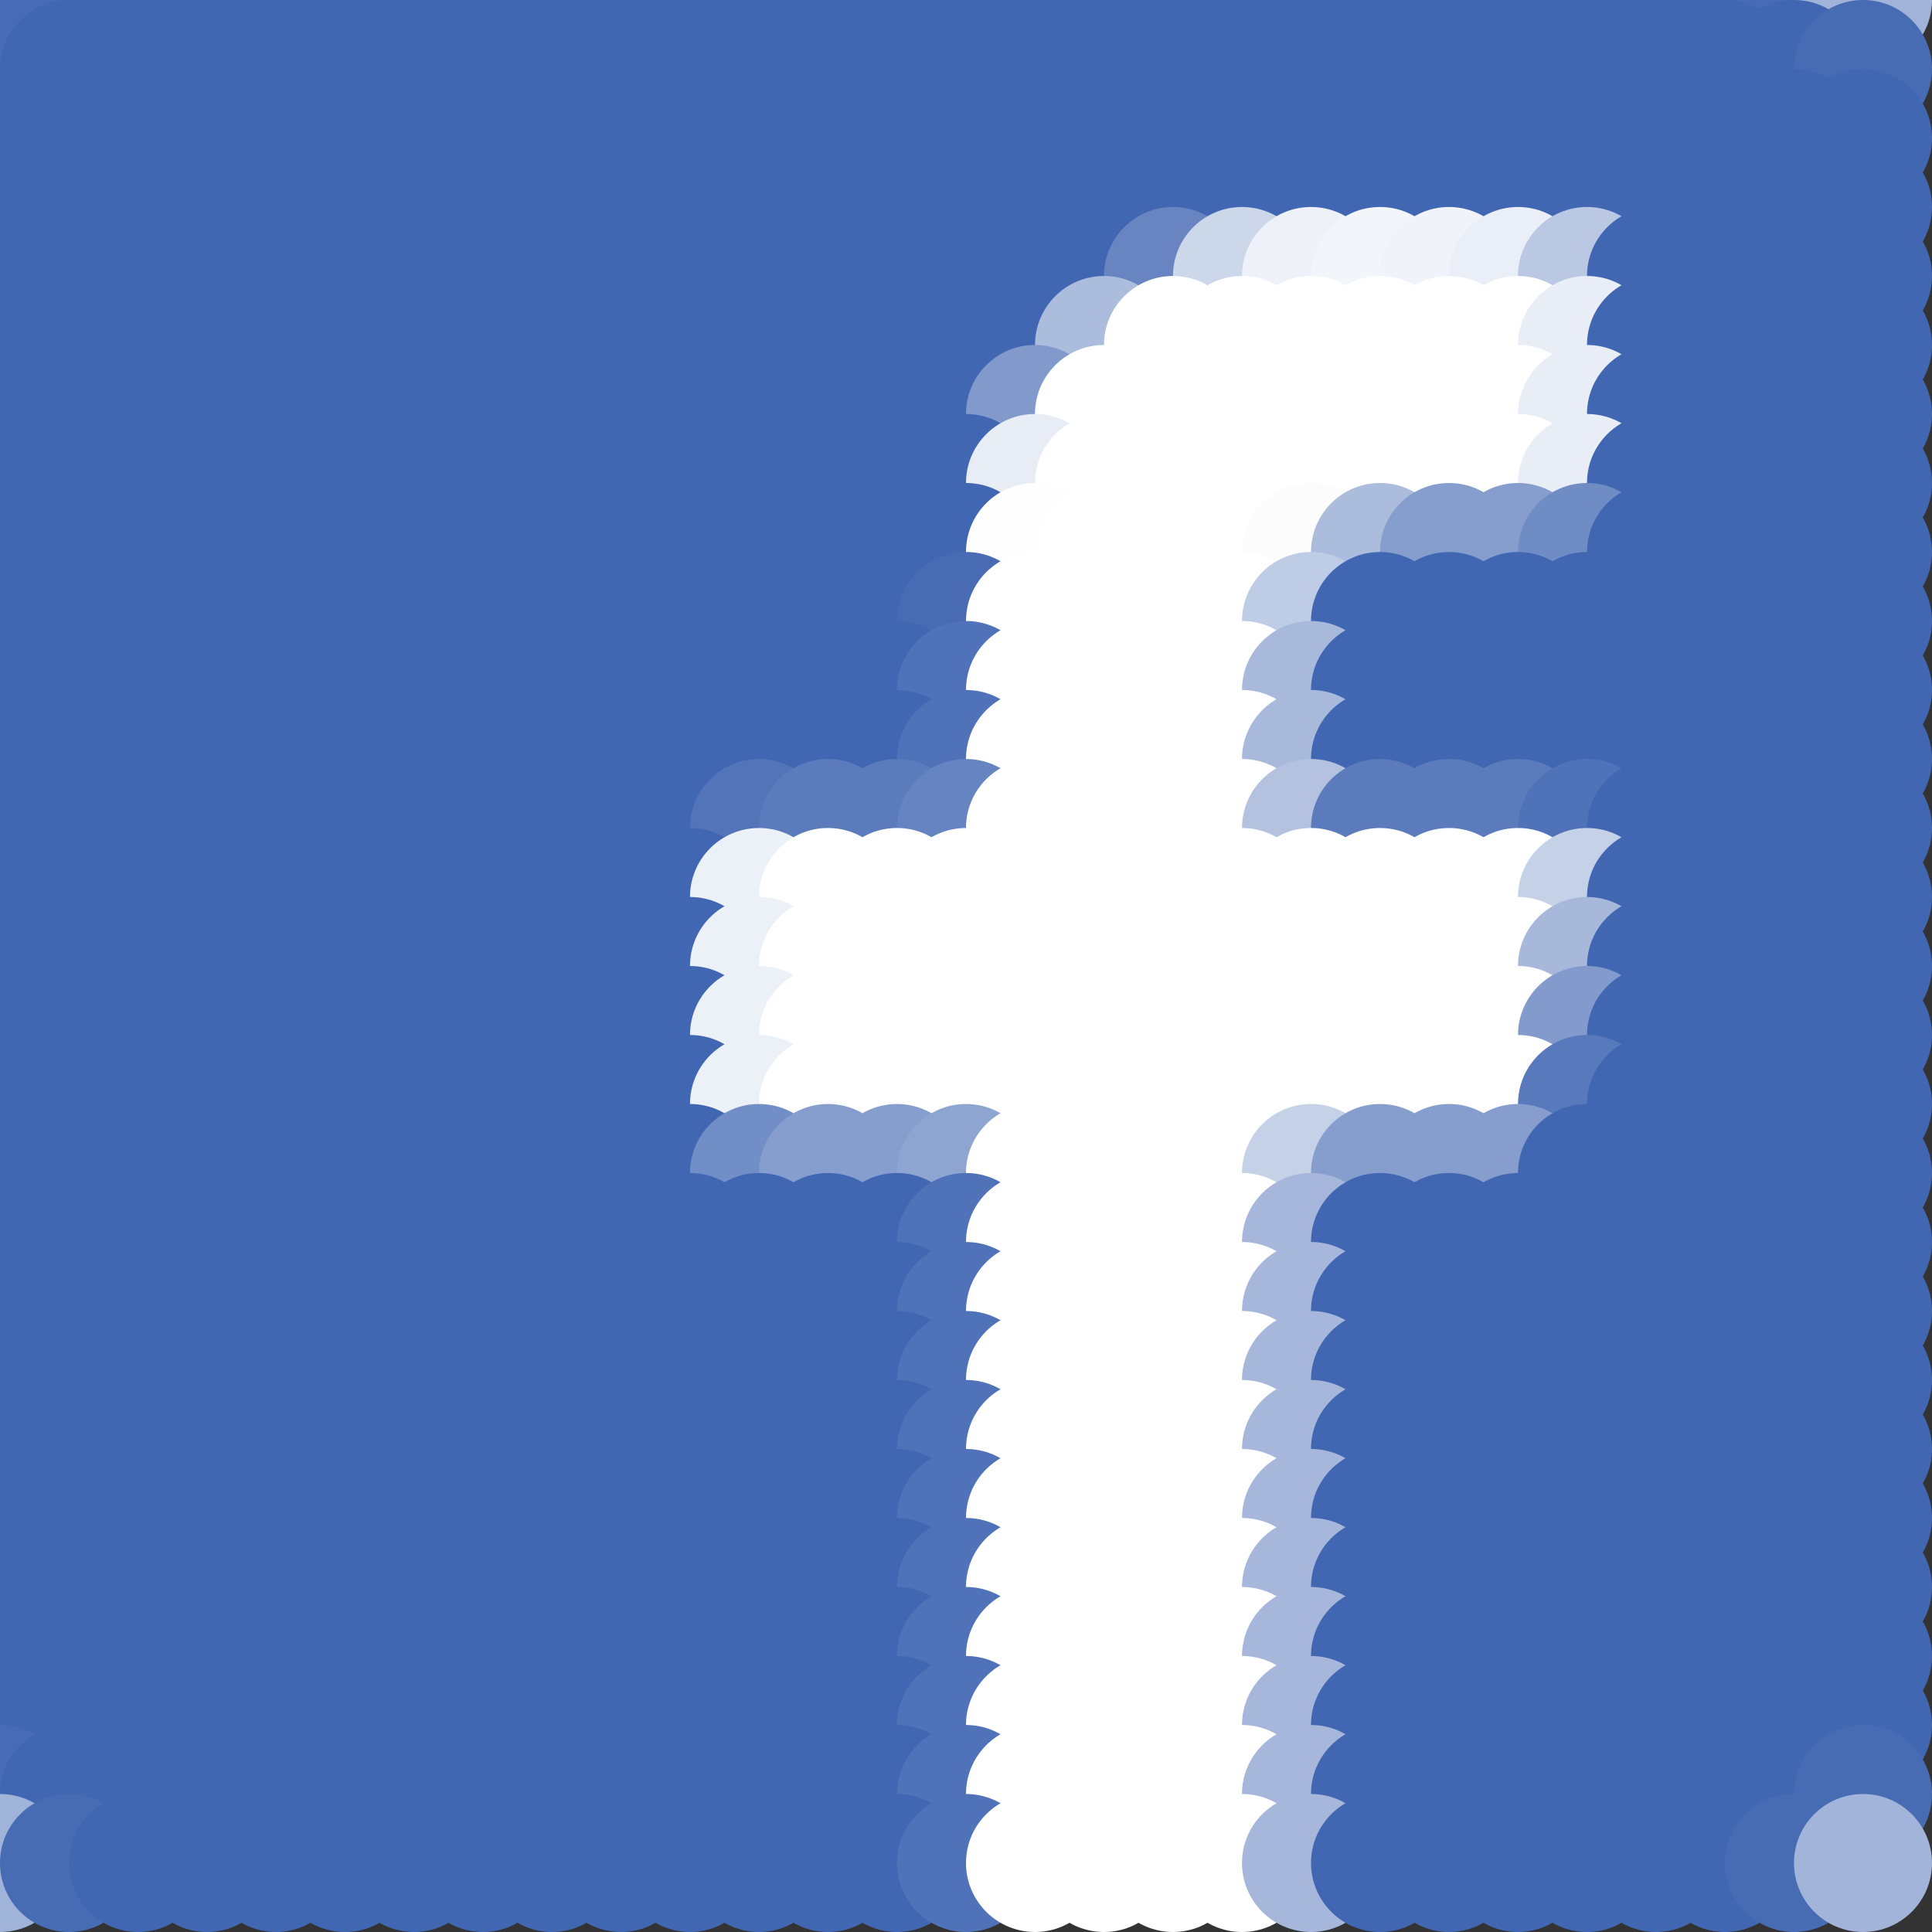 <?xml version="1.0" standalone="no"?>
<!DOCTYPE svg PUBLIC "-//W3C//DTD SVG 20010904//EN"
  "http://www.w3.org/TR/2001/REC-SVG-20010904/DTD/svg10.dtd">
<svg width="28" height="28">
  <rect width="100%" height="100%" fill="#333333" stroke="none"/>
  <circle cx="0" cy="0" r="1" fill="srgba(159,178,216,1)"/>
  <circle cx="1" cy="0" r="1" fill="srgba(27.843%,41.961%,70.587%,1)"/>
  <circle cx="2" cy="0" r="1" fill="srgba(66,103,178,1)"/>
  <circle cx="3" cy="0" r="1" fill="srgba(66,103,178,1)"/>
  <circle cx="4" cy="0" r="1" fill="srgba(66,103,178,1)"/>
  <circle cx="5" cy="0" r="1" fill="srgba(66,103,178,1)"/>
  <circle cx="6" cy="0" r="1" fill="srgba(66,103,178,1)"/>
  <circle cx="7" cy="0" r="1" fill="srgba(66,103,178,1)"/>
  <circle cx="8" cy="0" r="1" fill="srgba(66,103,178,1)"/>
  <circle cx="9" cy="0" r="1" fill="srgba(66,103,178,1)"/>
  <circle cx="10" cy="0" r="1" fill="srgba(66,103,178,1)"/>
  <circle cx="11" cy="0" r="1" fill="srgba(66,103,178,1)"/>
  <circle cx="12" cy="0" r="1" fill="srgba(66,103,178,1)"/>
  <circle cx="13" cy="0" r="1" fill="srgba(66,103,178,1)"/>
  <circle cx="14" cy="0" r="1" fill="srgba(66,103,178,1)"/>
  <circle cx="15" cy="0" r="1" fill="srgba(66,103,178,1)"/>
  <circle cx="16" cy="0" r="1" fill="srgba(66,103,178,1)"/>
  <circle cx="17" cy="0" r="1" fill="srgba(66,103,178,1)"/>
  <circle cx="18" cy="0" r="1" fill="srgba(66,103,178,1)"/>
  <circle cx="19" cy="0" r="1" fill="srgba(66,103,178,1)"/>
  <circle cx="20" cy="0" r="1" fill="srgba(66,103,178,1)"/>
  <circle cx="21" cy="0" r="1" fill="srgba(66,103,178,1)"/>
  <circle cx="22" cy="0" r="1" fill="srgba(66,103,178,1)"/>
  <circle cx="23" cy="0" r="1" fill="srgba(66,103,178,1)"/>
  <circle cx="24" cy="0" r="1" fill="srgba(66,103,178,1)"/>
  <circle cx="25" cy="0" r="1" fill="srgba(66,103,178,1)"/>
  <circle cx="26" cy="0" r="1" fill="srgba(27.843%,41.961%,70.587%,1)"/>
  <circle cx="27" cy="0" r="1" fill="srgba(161,179,217,1)"/>
  <circle cx="0" cy="1" r="1" fill="srgba(27.843%,41.961%,70.587%,1)"/>
  <circle cx="1" cy="1" r="1" fill="srgba(66,103,178,1)"/>
  <circle cx="2" cy="1" r="1" fill="srgba(66,103,178,1)"/>
  <circle cx="3" cy="1" r="1" fill="srgba(66,103,178,1)"/>
  <circle cx="4" cy="1" r="1" fill="srgba(66,103,178,1)"/>
  <circle cx="5" cy="1" r="1" fill="srgba(66,103,178,1)"/>
  <circle cx="6" cy="1" r="1" fill="srgba(66,103,178,1)"/>
  <circle cx="7" cy="1" r="1" fill="srgba(66,103,178,1)"/>
  <circle cx="8" cy="1" r="1" fill="srgba(66,103,178,1)"/>
  <circle cx="9" cy="1" r="1" fill="srgba(66,103,178,1)"/>
  <circle cx="10" cy="1" r="1" fill="srgba(66,103,178,1)"/>
  <circle cx="11" cy="1" r="1" fill="srgba(66,103,178,1)"/>
  <circle cx="12" cy="1" r="1" fill="srgba(66,103,178,1)"/>
  <circle cx="13" cy="1" r="1" fill="srgba(66,103,178,1)"/>
  <circle cx="14" cy="1" r="1" fill="srgba(66,103,178,1)"/>
  <circle cx="15" cy="1" r="1" fill="srgba(66,103,178,1)"/>
  <circle cx="16" cy="1" r="1" fill="srgba(66,103,178,1)"/>
  <circle cx="17" cy="1" r="1" fill="srgba(66,103,178,1)"/>
  <circle cx="18" cy="1" r="1" fill="srgba(66,103,178,1)"/>
  <circle cx="19" cy="1" r="1" fill="srgba(66,103,178,1)"/>
  <circle cx="20" cy="1" r="1" fill="srgba(66,103,178,1)"/>
  <circle cx="21" cy="1" r="1" fill="srgba(66,103,178,1)"/>
  <circle cx="22" cy="1" r="1" fill="srgba(66,103,178,1)"/>
  <circle cx="23" cy="1" r="1" fill="srgba(66,103,178,1)"/>
  <circle cx="24" cy="1" r="1" fill="srgba(66,103,178,1)"/>
  <circle cx="25" cy="1" r="1" fill="srgba(66,103,178,1)"/>
  <circle cx="26" cy="1" r="1" fill="srgba(66,103,178,1)"/>
  <circle cx="27" cy="1" r="1" fill="srgba(28.234%,42.353%,70.587%,1)"/>
  <circle cx="0" cy="2" r="1" fill="srgba(66,103,178,1)"/>
  <circle cx="1" cy="2" r="1" fill="srgba(66,103,178,1)"/>
  <circle cx="2" cy="2" r="1" fill="srgba(66,103,178,1)"/>
  <circle cx="3" cy="2" r="1" fill="srgba(66,103,178,1)"/>
  <circle cx="4" cy="2" r="1" fill="srgba(66,103,178,1)"/>
  <circle cx="5" cy="2" r="1" fill="srgba(66,103,178,1)"/>
  <circle cx="6" cy="2" r="1" fill="srgba(66,103,178,1)"/>
  <circle cx="7" cy="2" r="1" fill="srgba(66,103,178,1)"/>
  <circle cx="8" cy="2" r="1" fill="srgba(66,103,178,1)"/>
  <circle cx="9" cy="2" r="1" fill="srgba(66,103,178,1)"/>
  <circle cx="10" cy="2" r="1" fill="srgba(66,103,178,1)"/>
  <circle cx="11" cy="2" r="1" fill="srgba(66,103,178,1)"/>
  <circle cx="12" cy="2" r="1" fill="srgba(66,103,178,1)"/>
  <circle cx="13" cy="2" r="1" fill="srgba(66,103,178,1)"/>
  <circle cx="14" cy="2" r="1" fill="srgba(66,103,178,1)"/>
  <circle cx="15" cy="2" r="1" fill="srgba(66,103,178,1)"/>
  <circle cx="16" cy="2" r="1" fill="srgba(66,103,178,1)"/>
  <circle cx="17" cy="2" r="1" fill="srgba(66,103,178,1)"/>
  <circle cx="18" cy="2" r="1" fill="srgba(66,103,178,1)"/>
  <circle cx="19" cy="2" r="1" fill="srgba(66,103,178,1)"/>
  <circle cx="20" cy="2" r="1" fill="srgba(66,103,178,1)"/>
  <circle cx="21" cy="2" r="1" fill="srgba(66,103,178,1)"/>
  <circle cx="22" cy="2" r="1" fill="srgba(66,103,178,1)"/>
  <circle cx="23" cy="2" r="1" fill="srgba(66,103,178,1)"/>
  <circle cx="24" cy="2" r="1" fill="srgba(66,103,178,1)"/>
  <circle cx="25" cy="2" r="1" fill="srgba(66,103,178,1)"/>
  <circle cx="26" cy="2" r="1" fill="srgba(66,103,178,1)"/>
  <circle cx="27" cy="2" r="1" fill="srgba(66,103,178,1)"/>
  <circle cx="0" cy="3" r="1" fill="srgba(66,103,178,1)"/>
  <circle cx="1" cy="3" r="1" fill="srgba(66,103,178,1)"/>
  <circle cx="2" cy="3" r="1" fill="srgba(66,103,178,1)"/>
  <circle cx="3" cy="3" r="1" fill="srgba(66,103,178,1)"/>
  <circle cx="4" cy="3" r="1" fill="srgba(66,103,178,1)"/>
  <circle cx="5" cy="3" r="1" fill="srgba(66,103,178,1)"/>
  <circle cx="6" cy="3" r="1" fill="srgba(66,103,178,1)"/>
  <circle cx="7" cy="3" r="1" fill="srgba(66,103,178,1)"/>
  <circle cx="8" cy="3" r="1" fill="srgba(66,103,178,1)"/>
  <circle cx="9" cy="3" r="1" fill="srgba(66,103,178,1)"/>
  <circle cx="10" cy="3" r="1" fill="srgba(66,103,178,1)"/>
  <circle cx="11" cy="3" r="1" fill="srgba(66,103,178,1)"/>
  <circle cx="12" cy="3" r="1" fill="srgba(66,103,178,1)"/>
  <circle cx="13" cy="3" r="1" fill="srgba(66,103,178,1)"/>
  <circle cx="14" cy="3" r="1" fill="srgba(66,103,178,1)"/>
  <circle cx="15" cy="3" r="1" fill="srgba(66,103,178,1)"/>
  <circle cx="16" cy="3" r="1" fill="srgba(66,103,178,1)"/>
  <circle cx="17" cy="3" r="1" fill="srgba(66,103,178,1)"/>
  <circle cx="18" cy="3" r="1" fill="srgba(66,103,178,1)"/>
  <circle cx="19" cy="3" r="1" fill="srgba(66,103,178,1)"/>
  <circle cx="20" cy="3" r="1" fill="srgba(66,103,178,1)"/>
  <circle cx="21" cy="3" r="1" fill="srgba(66,103,178,1)"/>
  <circle cx="22" cy="3" r="1" fill="srgba(66,103,178,1)"/>
  <circle cx="23" cy="3" r="1" fill="srgba(66,103,178,1)"/>
  <circle cx="24" cy="3" r="1" fill="srgba(66,103,178,1)"/>
  <circle cx="25" cy="3" r="1" fill="srgba(66,103,178,1)"/>
  <circle cx="26" cy="3" r="1" fill="srgba(66,103,178,1)"/>
  <circle cx="27" cy="3" r="1" fill="srgba(66,103,178,1)"/>
  <circle cx="0" cy="4" r="1" fill="srgba(66,103,178,1)"/>
  <circle cx="1" cy="4" r="1" fill="srgba(66,103,178,1)"/>
  <circle cx="2" cy="4" r="1" fill="srgba(66,103,178,1)"/>
  <circle cx="3" cy="4" r="1" fill="srgba(66,103,178,1)"/>
  <circle cx="4" cy="4" r="1" fill="srgba(66,103,178,1)"/>
  <circle cx="5" cy="4" r="1" fill="srgba(66,103,178,1)"/>
  <circle cx="6" cy="4" r="1" fill="srgba(66,103,178,1)"/>
  <circle cx="7" cy="4" r="1" fill="srgba(66,103,178,1)"/>
  <circle cx="8" cy="4" r="1" fill="srgba(66,103,178,1)"/>
  <circle cx="9" cy="4" r="1" fill="srgba(66,103,178,1)"/>
  <circle cx="10" cy="4" r="1" fill="srgba(66,103,178,1)"/>
  <circle cx="11" cy="4" r="1" fill="srgba(66,103,178,1)"/>
  <circle cx="12" cy="4" r="1" fill="srgba(66,103,178,1)"/>
  <circle cx="13" cy="4" r="1" fill="srgba(66,103,178,1)"/>
  <circle cx="14" cy="4" r="1" fill="srgba(66,103,178,1)"/>
  <circle cx="15" cy="4" r="1" fill="srgba(66,103,178,1)"/>
  <circle cx="16" cy="4" r="1" fill="srgba(66,103,178,1)"/>
  <circle cx="17" cy="4" r="1" fill="srgba(104,133,193,1)"/>
  <circle cx="18" cy="4" r="1" fill="srgba(80.392%,84.312%,91.765%,1)"/>
  <circle cx="19" cy="4" r="1" fill="srgba(93.332%,94.508%,97.253%,1)"/>
  <circle cx="20" cy="4" r="1" fill="srgba(94.902%,96.077%,98.039%,1)"/>
  <circle cx="21" cy="4" r="1" fill="srgba(240,243,249,1)"/>
  <circle cx="22" cy="4" r="1" fill="srgba(234,238,247,1)"/>
  <circle cx="23" cy="4" r="1" fill="srgba(73.332%,78.431%,89.02%,1)"/>
  <circle cx="24" cy="4" r="1" fill="srgba(66,103,178,1)"/>
  <circle cx="25" cy="4" r="1" fill="srgba(66,103,178,1)"/>
  <circle cx="26" cy="4" r="1" fill="srgba(66,103,178,1)"/>
  <circle cx="27" cy="4" r="1" fill="srgba(66,103,178,1)"/>
  <circle cx="0" cy="5" r="1" fill="srgba(66,103,178,1)"/>
  <circle cx="1" cy="5" r="1" fill="srgba(66,103,178,1)"/>
  <circle cx="2" cy="5" r="1" fill="srgba(66,103,178,1)"/>
  <circle cx="3" cy="5" r="1" fill="srgba(66,103,178,1)"/>
  <circle cx="4" cy="5" r="1" fill="srgba(66,103,178,1)"/>
  <circle cx="5" cy="5" r="1" fill="srgba(66,103,178,1)"/>
  <circle cx="6" cy="5" r="1" fill="srgba(66,103,178,1)"/>
  <circle cx="7" cy="5" r="1" fill="srgba(66,103,178,1)"/>
  <circle cx="8" cy="5" r="1" fill="srgba(66,103,178,1)"/>
  <circle cx="9" cy="5" r="1" fill="srgba(66,103,178,1)"/>
  <circle cx="10" cy="5" r="1" fill="srgba(66,103,178,1)"/>
  <circle cx="11" cy="5" r="1" fill="srgba(66,103,178,1)"/>
  <circle cx="12" cy="5" r="1" fill="srgba(66,103,178,1)"/>
  <circle cx="13" cy="5" r="1" fill="srgba(66,103,178,1)"/>
  <circle cx="14" cy="5" r="1" fill="srgba(66,103,178,1)"/>
  <circle cx="15" cy="5" r="1" fill="srgba(66,103,178,1)"/>
  <circle cx="16" cy="5" r="1" fill="srgba(67.057%,73.725%,86.667%,1)"/>
  <circle cx="17" cy="5" r="1" fill="white"/>
  <circle cx="18" cy="5" r="1" fill="white"/>
  <circle cx="19" cy="5" r="1" fill="white"/>
  <circle cx="20" cy="5" r="1" fill="white"/>
  <circle cx="21" cy="5" r="1" fill="white"/>
  <circle cx="22" cy="5" r="1" fill="white"/>
  <circle cx="23" cy="5" r="1" fill="srgba(233,237,246,1)"/>
  <circle cx="24" cy="5" r="1" fill="srgba(66,103,178,1)"/>
  <circle cx="25" cy="5" r="1" fill="srgba(66,103,178,1)"/>
  <circle cx="26" cy="5" r="1" fill="srgba(66,103,178,1)"/>
  <circle cx="27" cy="5" r="1" fill="srgba(66,103,178,1)"/>
  <circle cx="0" cy="6" r="1" fill="srgba(66,103,178,1)"/>
  <circle cx="1" cy="6" r="1" fill="srgba(66,103,178,1)"/>
  <circle cx="2" cy="6" r="1" fill="srgba(66,103,178,1)"/>
  <circle cx="3" cy="6" r="1" fill="srgba(66,103,178,1)"/>
  <circle cx="4" cy="6" r="1" fill="srgba(66,103,178,1)"/>
  <circle cx="5" cy="6" r="1" fill="srgba(66,103,178,1)"/>
  <circle cx="6" cy="6" r="1" fill="srgba(66,103,178,1)"/>
  <circle cx="7" cy="6" r="1" fill="srgba(66,103,178,1)"/>
  <circle cx="8" cy="6" r="1" fill="srgba(66,103,178,1)"/>
  <circle cx="9" cy="6" r="1" fill="srgba(66,103,178,1)"/>
  <circle cx="10" cy="6" r="1" fill="srgba(66,103,178,1)"/>
  <circle cx="11" cy="6" r="1" fill="srgba(66,103,178,1)"/>
  <circle cx="12" cy="6" r="1" fill="srgba(66,103,178,1)"/>
  <circle cx="13" cy="6" r="1" fill="srgba(66,103,178,1)"/>
  <circle cx="14" cy="6" r="1" fill="srgba(66,103,178,1)"/>
  <circle cx="15" cy="6" r="1" fill="srgba(50.588%,60.392%,79.606%,1)"/>
  <circle cx="16" cy="6" r="1" fill="white"/>
  <circle cx="17" cy="6" r="1" fill="white"/>
  <circle cx="18" cy="6" r="1" fill="white"/>
  <circle cx="19" cy="6" r="1" fill="white"/>
  <circle cx="20" cy="6" r="1" fill="white"/>
  <circle cx="21" cy="6" r="1" fill="white"/>
  <circle cx="22" cy="6" r="1" fill="white"/>
  <circle cx="23" cy="6" r="1" fill="srgba(233,237,246,1)"/>
  <circle cx="24" cy="6" r="1" fill="srgba(66,103,178,1)"/>
  <circle cx="25" cy="6" r="1" fill="srgba(66,103,178,1)"/>
  <circle cx="26" cy="6" r="1" fill="srgba(66,103,178,1)"/>
  <circle cx="27" cy="6" r="1" fill="srgba(66,103,178,1)"/>
  <circle cx="0" cy="7" r="1" fill="srgba(66,103,178,1)"/>
  <circle cx="1" cy="7" r="1" fill="srgba(66,103,178,1)"/>
  <circle cx="2" cy="7" r="1" fill="srgba(66,103,178,1)"/>
  <circle cx="3" cy="7" r="1" fill="srgba(66,103,178,1)"/>
  <circle cx="4" cy="7" r="1" fill="srgba(66,103,178,1)"/>
  <circle cx="5" cy="7" r="1" fill="srgba(66,103,178,1)"/>
  <circle cx="6" cy="7" r="1" fill="srgba(66,103,178,1)"/>
  <circle cx="7" cy="7" r="1" fill="srgba(66,103,178,1)"/>
  <circle cx="8" cy="7" r="1" fill="srgba(66,103,178,1)"/>
  <circle cx="9" cy="7" r="1" fill="srgba(66,103,178,1)"/>
  <circle cx="10" cy="7" r="1" fill="srgba(66,103,178,1)"/>
  <circle cx="11" cy="7" r="1" fill="srgba(66,103,178,1)"/>
  <circle cx="12" cy="7" r="1" fill="srgba(66,103,178,1)"/>
  <circle cx="13" cy="7" r="1" fill="srgba(66,103,178,1)"/>
  <circle cx="14" cy="7" r="1" fill="srgba(66,103,178,1)"/>
  <circle cx="15" cy="7" r="1" fill="srgba(231,236,245,1)"/>
  <circle cx="16" cy="7" r="1" fill="white"/>
  <circle cx="17" cy="7" r="1" fill="white"/>
  <circle cx="18" cy="7" r="1" fill="white"/>
  <circle cx="19" cy="7" r="1" fill="white"/>
  <circle cx="20" cy="7" r="1" fill="white"/>
  <circle cx="21" cy="7" r="1" fill="white"/>
  <circle cx="22" cy="7" r="1" fill="white"/>
  <circle cx="23" cy="7" r="1" fill="srgba(233,237,246,1)"/>
  <circle cx="24" cy="7" r="1" fill="srgba(66,103,178,1)"/>
  <circle cx="25" cy="7" r="1" fill="srgba(66,103,178,1)"/>
  <circle cx="26" cy="7" r="1" fill="srgba(66,103,178,1)"/>
  <circle cx="27" cy="7" r="1" fill="srgba(66,103,178,1)"/>
  <circle cx="0" cy="8" r="1" fill="srgba(66,103,178,1)"/>
  <circle cx="1" cy="8" r="1" fill="srgba(66,103,178,1)"/>
  <circle cx="2" cy="8" r="1" fill="srgba(66,103,178,1)"/>
  <circle cx="3" cy="8" r="1" fill="srgba(66,103,178,1)"/>
  <circle cx="4" cy="8" r="1" fill="srgba(66,103,178,1)"/>
  <circle cx="5" cy="8" r="1" fill="srgba(66,103,178,1)"/>
  <circle cx="6" cy="8" r="1" fill="srgba(66,103,178,1)"/>
  <circle cx="7" cy="8" r="1" fill="srgba(66,103,178,1)"/>
  <circle cx="8" cy="8" r="1" fill="srgba(66,103,178,1)"/>
  <circle cx="9" cy="8" r="1" fill="srgba(66,103,178,1)"/>
  <circle cx="10" cy="8" r="1" fill="srgba(66,103,178,1)"/>
  <circle cx="11" cy="8" r="1" fill="srgba(66,103,178,1)"/>
  <circle cx="12" cy="8" r="1" fill="srgba(66,103,178,1)"/>
  <circle cx="13" cy="8" r="1" fill="srgba(66,103,178,1)"/>
  <circle cx="14" cy="8" r="1" fill="srgba(66,103,178,1)"/>
  <circle cx="15" cy="8" r="1" fill="srgba(99.606%,99.606%,99.606%,1)"/>
  <circle cx="16" cy="8" r="1" fill="white"/>
  <circle cx="17" cy="8" r="1" fill="white"/>
  <circle cx="18" cy="8" r="1" fill="white"/>
  <circle cx="19" cy="8" r="1" fill="srgba(98.822%,98.822%,99.216%,1)"/>
  <circle cx="20" cy="8" r="1" fill="srgba(67.057%,73.725%,86.667%,1)"/>
  <circle cx="21" cy="8" r="1" fill="srgba(52.549%,61.959%,80.784%,1)"/>
  <circle cx="22" cy="8" r="1" fill="srgba(52.549%,61.959%,80.784%,1)"/>
  <circle cx="23" cy="8" r="1" fill="srgba(112,140,197,1)"/>
  <circle cx="24" cy="8" r="1" fill="srgba(66,103,178,1)"/>
  <circle cx="25" cy="8" r="1" fill="srgba(66,103,178,1)"/>
  <circle cx="26" cy="8" r="1" fill="srgba(66,103,178,1)"/>
  <circle cx="27" cy="8" r="1" fill="srgba(66,103,178,1)"/>
  <circle cx="0" cy="9" r="1" fill="srgba(66,103,178,1)"/>
  <circle cx="1" cy="9" r="1" fill="srgba(66,103,178,1)"/>
  <circle cx="2" cy="9" r="1" fill="srgba(66,103,178,1)"/>
  <circle cx="3" cy="9" r="1" fill="srgba(66,103,178,1)"/>
  <circle cx="4" cy="9" r="1" fill="srgba(66,103,178,1)"/>
  <circle cx="5" cy="9" r="1" fill="srgba(66,103,178,1)"/>
  <circle cx="6" cy="9" r="1" fill="srgba(66,103,178,1)"/>
  <circle cx="7" cy="9" r="1" fill="srgba(66,103,178,1)"/>
  <circle cx="8" cy="9" r="1" fill="srgba(66,103,178,1)"/>
  <circle cx="9" cy="9" r="1" fill="srgba(66,103,178,1)"/>
  <circle cx="10" cy="9" r="1" fill="srgba(66,103,178,1)"/>
  <circle cx="11" cy="9" r="1" fill="srgba(66,103,178,1)"/>
  <circle cx="12" cy="9" r="1" fill="srgba(66,103,178,1)"/>
  <circle cx="13" cy="9" r="1" fill="srgba(66,103,178,1)"/>
  <circle cx="14" cy="9" r="1" fill="srgba(28.235%,41.959%,70.587%,1)"/>
  <circle cx="15" cy="9" r="1" fill="white"/>
  <circle cx="16" cy="9" r="1" fill="white"/>
  <circle cx="17" cy="9" r="1" fill="white"/>
  <circle cx="18" cy="9" r="1" fill="white"/>
  <circle cx="19" cy="9" r="1" fill="srgba(191,204,229,1)"/>
  <circle cx="20" cy="9" r="1" fill="srgba(66,103,178,1)"/>
  <circle cx="21" cy="9" r="1" fill="srgba(66,103,178,1)"/>
  <circle cx="22" cy="9" r="1" fill="srgba(66,103,178,1)"/>
  <circle cx="23" cy="9" r="1" fill="srgba(66,103,178,1)"/>
  <circle cx="24" cy="9" r="1" fill="srgba(66,103,178,1)"/>
  <circle cx="25" cy="9" r="1" fill="srgba(66,103,178,1)"/>
  <circle cx="26" cy="9" r="1" fill="srgba(66,103,178,1)"/>
  <circle cx="27" cy="9" r="1" fill="srgba(66,103,178,1)"/>
  <circle cx="0" cy="10" r="1" fill="srgba(66,103,178,1)"/>
  <circle cx="1" cy="10" r="1" fill="srgba(66,103,178,1)"/>
  <circle cx="2" cy="10" r="1" fill="srgba(66,103,178,1)"/>
  <circle cx="3" cy="10" r="1" fill="srgba(66,103,178,1)"/>
  <circle cx="4" cy="10" r="1" fill="srgba(66,103,178,1)"/>
  <circle cx="5" cy="10" r="1" fill="srgba(66,103,178,1)"/>
  <circle cx="6" cy="10" r="1" fill="srgba(66,103,178,1)"/>
  <circle cx="7" cy="10" r="1" fill="srgba(66,103,178,1)"/>
  <circle cx="8" cy="10" r="1" fill="srgba(66,103,178,1)"/>
  <circle cx="9" cy="10" r="1" fill="srgba(66,103,178,1)"/>
  <circle cx="10" cy="10" r="1" fill="srgba(66,103,178,1)"/>
  <circle cx="11" cy="10" r="1" fill="srgba(66,103,178,1)"/>
  <circle cx="12" cy="10" r="1" fill="srgba(66,103,178,1)"/>
  <circle cx="13" cy="10" r="1" fill="srgba(66,103,178,1)"/>
  <circle cx="14" cy="10" r="1" fill="srgba(31.371%,44.706%,72.157%,1)"/>
  <circle cx="15" cy="10" r="1" fill="white"/>
  <circle cx="16" cy="10" r="1" fill="white"/>
  <circle cx="17" cy="10" r="1" fill="white"/>
  <circle cx="18" cy="10" r="1" fill="white"/>
  <circle cx="19" cy="10" r="1" fill="srgba(65.882%,72.549%,85.881%,1)"/>
  <circle cx="20" cy="10" r="1" fill="srgba(66,103,178,1)"/>
  <circle cx="21" cy="10" r="1" fill="srgba(66,103,178,1)"/>
  <circle cx="22" cy="10" r="1" fill="srgba(66,103,178,1)"/>
  <circle cx="23" cy="10" r="1" fill="srgba(66,103,178,1)"/>
  <circle cx="24" cy="10" r="1" fill="srgba(66,103,178,1)"/>
  <circle cx="25" cy="10" r="1" fill="srgba(66,103,178,1)"/>
  <circle cx="26" cy="10" r="1" fill="srgba(66,103,178,1)"/>
  <circle cx="27" cy="10" r="1" fill="srgba(66,103,178,1)"/>
  <circle cx="0" cy="11" r="1" fill="srgba(66,103,178,1)"/>
  <circle cx="1" cy="11" r="1" fill="srgba(66,103,178,1)"/>
  <circle cx="2" cy="11" r="1" fill="srgba(66,103,178,1)"/>
  <circle cx="3" cy="11" r="1" fill="srgba(66,103,178,1)"/>
  <circle cx="4" cy="11" r="1" fill="srgba(66,103,178,1)"/>
  <circle cx="5" cy="11" r="1" fill="srgba(66,103,178,1)"/>
  <circle cx="6" cy="11" r="1" fill="srgba(66,103,178,1)"/>
  <circle cx="7" cy="11" r="1" fill="srgba(66,103,178,1)"/>
  <circle cx="8" cy="11" r="1" fill="srgba(66,103,178,1)"/>
  <circle cx="9" cy="11" r="1" fill="srgba(66,103,178,1)"/>
  <circle cx="10" cy="11" r="1" fill="srgba(66,103,178,1)"/>
  <circle cx="11" cy="11" r="1" fill="srgba(66,103,178,1)"/>
  <circle cx="12" cy="11" r="1" fill="srgba(66,103,178,1)"/>
  <circle cx="13" cy="11" r="1" fill="srgba(66,103,178,1)"/>
  <circle cx="14" cy="11" r="1" fill="srgba(31.371%,44.706%,72.157%,1)"/>
  <circle cx="15" cy="11" r="1" fill="white"/>
  <circle cx="16" cy="11" r="1" fill="white"/>
  <circle cx="17" cy="11" r="1" fill="white"/>
  <circle cx="18" cy="11" r="1" fill="white"/>
  <circle cx="19" cy="11" r="1" fill="srgba(65.882%,72.549%,85.881%,1)"/>
  <circle cx="20" cy="11" r="1" fill="srgba(66,103,178,1)"/>
  <circle cx="21" cy="11" r="1" fill="srgba(66,103,178,1)"/>
  <circle cx="22" cy="11" r="1" fill="srgba(66,103,178,1)"/>
  <circle cx="23" cy="11" r="1" fill="srgba(66,103,178,1)"/>
  <circle cx="24" cy="11" r="1" fill="srgba(66,103,178,1)"/>
  <circle cx="25" cy="11" r="1" fill="srgba(66,103,178,1)"/>
  <circle cx="26" cy="11" r="1" fill="srgba(66,103,178,1)"/>
  <circle cx="27" cy="11" r="1" fill="srgba(66,103,178,1)"/>
  <circle cx="0" cy="12" r="1" fill="srgba(66,103,178,1)"/>
  <circle cx="1" cy="12" r="1" fill="srgba(66,103,178,1)"/>
  <circle cx="2" cy="12" r="1" fill="srgba(66,103,178,1)"/>
  <circle cx="3" cy="12" r="1" fill="srgba(66,103,178,1)"/>
  <circle cx="4" cy="12" r="1" fill="srgba(66,103,178,1)"/>
  <circle cx="5" cy="12" r="1" fill="srgba(66,103,178,1)"/>
  <circle cx="6" cy="12" r="1" fill="srgba(66,103,178,1)"/>
  <circle cx="7" cy="12" r="1" fill="srgba(66,103,178,1)"/>
  <circle cx="8" cy="12" r="1" fill="srgba(66,103,178,1)"/>
  <circle cx="9" cy="12" r="1" fill="srgba(66,103,178,1)"/>
  <circle cx="10" cy="12" r="1" fill="srgba(66,103,178,1)"/>
  <circle cx="11" cy="12" r="1" fill="srgba(32.549%,45.489%,72.547%,1)"/>
  <circle cx="12" cy="12" r="1" fill="srgba(35.686%,48.234%,73.725%,1)"/>
  <circle cx="13" cy="12" r="1" fill="srgba(35.686%,48.234%,73.725%,1)"/>
  <circle cx="14" cy="12" r="1" fill="srgba(39.998%,51.765%,75.686%,1)"/>
  <circle cx="15" cy="12" r="1" fill="white"/>
  <circle cx="16" cy="12" r="1" fill="white"/>
  <circle cx="17" cy="12" r="1" fill="white"/>
  <circle cx="18" cy="12" r="1" fill="white"/>
  <circle cx="19" cy="12" r="1" fill="srgba(70.588%,76.077%,87.842%,1)"/>
  <circle cx="20" cy="12" r="1" fill="srgba(35.686%,48.234%,73.725%,1)"/>
  <circle cx="21" cy="12" r="1" fill="srgba(35.686%,48.234%,73.725%,1)"/>
  <circle cx="22" cy="12" r="1" fill="srgba(35.686%,48.234%,73.725%,1)"/>
  <circle cx="23" cy="12" r="1" fill="srgba(31.371%,44.706%,72.157%,1)"/>
  <circle cx="24" cy="12" r="1" fill="srgba(66,103,178,1)"/>
  <circle cx="25" cy="12" r="1" fill="srgba(66,103,178,1)"/>
  <circle cx="26" cy="12" r="1" fill="srgba(66,103,178,1)"/>
  <circle cx="27" cy="12" r="1" fill="srgba(66,103,178,1)"/>
  <circle cx="0" cy="13" r="1" fill="srgba(66,103,178,1)"/>
  <circle cx="1" cy="13" r="1" fill="srgba(66,103,178,1)"/>
  <circle cx="2" cy="13" r="1" fill="srgba(66,103,178,1)"/>
  <circle cx="3" cy="13" r="1" fill="srgba(66,103,178,1)"/>
  <circle cx="4" cy="13" r="1" fill="srgba(66,103,178,1)"/>
  <circle cx="5" cy="13" r="1" fill="srgba(66,103,178,1)"/>
  <circle cx="6" cy="13" r="1" fill="srgba(66,103,178,1)"/>
  <circle cx="7" cy="13" r="1" fill="srgba(66,103,178,1)"/>
  <circle cx="8" cy="13" r="1" fill="srgba(66,103,178,1)"/>
  <circle cx="9" cy="13" r="1" fill="srgba(66,103,178,1)"/>
  <circle cx="10" cy="13" r="1" fill="srgba(66,103,178,1)"/>
  <circle cx="11" cy="13" r="1" fill="srgba(92.547%,94.118%,96.863%,1)"/>
  <circle cx="12" cy="13" r="1" fill="white"/>
  <circle cx="13" cy="13" r="1" fill="white"/>
  <circle cx="14" cy="13" r="1" fill="white"/>
  <circle cx="15" cy="13" r="1" fill="white"/>
  <circle cx="16" cy="13" r="1" fill="white"/>
  <circle cx="17" cy="13" r="1" fill="white"/>
  <circle cx="18" cy="13" r="1" fill="white"/>
  <circle cx="19" cy="13" r="1" fill="white"/>
  <circle cx="20" cy="13" r="1" fill="white"/>
  <circle cx="21" cy="13" r="1" fill="white"/>
  <circle cx="22" cy="13" r="1" fill="white"/>
  <circle cx="23" cy="13" r="1" fill="srgba(77.253%,81.959%,90.588%,1)"/>
  <circle cx="24" cy="13" r="1" fill="srgba(66,103,178,1)"/>
  <circle cx="25" cy="13" r="1" fill="srgba(66,103,178,1)"/>
  <circle cx="26" cy="13" r="1" fill="srgba(66,103,178,1)"/>
  <circle cx="27" cy="13" r="1" fill="srgba(66,103,178,1)"/>
  <circle cx="0" cy="14" r="1" fill="srgba(66,103,178,1)"/>
  <circle cx="1" cy="14" r="1" fill="srgba(66,103,178,1)"/>
  <circle cx="2" cy="14" r="1" fill="srgba(66,103,178,1)"/>
  <circle cx="3" cy="14" r="1" fill="srgba(66,103,178,1)"/>
  <circle cx="4" cy="14" r="1" fill="srgba(66,103,178,1)"/>
  <circle cx="5" cy="14" r="1" fill="srgba(66,103,178,1)"/>
  <circle cx="6" cy="14" r="1" fill="srgba(66,103,178,1)"/>
  <circle cx="7" cy="14" r="1" fill="srgba(66,103,178,1)"/>
  <circle cx="8" cy="14" r="1" fill="srgba(66,103,178,1)"/>
  <circle cx="9" cy="14" r="1" fill="srgba(66,103,178,1)"/>
  <circle cx="10" cy="14" r="1" fill="srgba(66,103,178,1)"/>
  <circle cx="11" cy="14" r="1" fill="srgba(92.547%,94.118%,96.863%,1)"/>
  <circle cx="12" cy="14" r="1" fill="white"/>
  <circle cx="13" cy="14" r="1" fill="white"/>
  <circle cx="14" cy="14" r="1" fill="white"/>
  <circle cx="15" cy="14" r="1" fill="white"/>
  <circle cx="16" cy="14" r="1" fill="white"/>
  <circle cx="17" cy="14" r="1" fill="white"/>
  <circle cx="18" cy="14" r="1" fill="white"/>
  <circle cx="19" cy="14" r="1" fill="white"/>
  <circle cx="20" cy="14" r="1" fill="white"/>
  <circle cx="21" cy="14" r="1" fill="white"/>
  <circle cx="22" cy="14" r="1" fill="white"/>
  <circle cx="23" cy="14" r="1" fill="srgba(65.49%,72.155%,85.882%,1)"/>
  <circle cx="24" cy="14" r="1" fill="srgba(66,103,178,1)"/>
  <circle cx="25" cy="14" r="1" fill="srgba(66,103,178,1)"/>
  <circle cx="26" cy="14" r="1" fill="srgba(66,103,178,1)"/>
  <circle cx="27" cy="14" r="1" fill="srgba(66,103,178,1)"/>
  <circle cx="0" cy="15" r="1" fill="srgba(66,103,178,1)"/>
  <circle cx="1" cy="15" r="1" fill="srgba(66,103,178,1)"/>
  <circle cx="2" cy="15" r="1" fill="srgba(66,103,178,1)"/>
  <circle cx="3" cy="15" r="1" fill="srgba(66,103,178,1)"/>
  <circle cx="4" cy="15" r="1" fill="srgba(66,103,178,1)"/>
  <circle cx="5" cy="15" r="1" fill="srgba(66,103,178,1)"/>
  <circle cx="6" cy="15" r="1" fill="srgba(66,103,178,1)"/>
  <circle cx="7" cy="15" r="1" fill="srgba(66,103,178,1)"/>
  <circle cx="8" cy="15" r="1" fill="srgba(66,103,178,1)"/>
  <circle cx="9" cy="15" r="1" fill="srgba(66,103,178,1)"/>
  <circle cx="10" cy="15" r="1" fill="srgba(66,103,178,1)"/>
  <circle cx="11" cy="15" r="1" fill="srgba(92.547%,94.118%,96.863%,1)"/>
  <circle cx="12" cy="15" r="1" fill="white"/>
  <circle cx="13" cy="15" r="1" fill="white"/>
  <circle cx="14" cy="15" r="1" fill="white"/>
  <circle cx="15" cy="15" r="1" fill="white"/>
  <circle cx="16" cy="15" r="1" fill="white"/>
  <circle cx="17" cy="15" r="1" fill="white"/>
  <circle cx="18" cy="15" r="1" fill="white"/>
  <circle cx="19" cy="15" r="1" fill="white"/>
  <circle cx="20" cy="15" r="1" fill="white"/>
  <circle cx="21" cy="15" r="1" fill="white"/>
  <circle cx="22" cy="15" r="1" fill="white"/>
  <circle cx="23" cy="15" r="1" fill="srgba(131,155,204,1)"/>
  <circle cx="24" cy="15" r="1" fill="srgba(66,103,178,1)"/>
  <circle cx="25" cy="15" r="1" fill="srgba(66,103,178,1)"/>
  <circle cx="26" cy="15" r="1" fill="srgba(66,103,178,1)"/>
  <circle cx="27" cy="15" r="1" fill="srgba(66,103,178,1)"/>
  <circle cx="0" cy="16" r="1" fill="srgba(66,103,178,1)"/>
  <circle cx="1" cy="16" r="1" fill="srgba(66,103,178,1)"/>
  <circle cx="2" cy="16" r="1" fill="srgba(66,103,178,1)"/>
  <circle cx="3" cy="16" r="1" fill="srgba(66,103,178,1)"/>
  <circle cx="4" cy="16" r="1" fill="srgba(66,103,178,1)"/>
  <circle cx="5" cy="16" r="1" fill="srgba(66,103,178,1)"/>
  <circle cx="6" cy="16" r="1" fill="srgba(66,103,178,1)"/>
  <circle cx="7" cy="16" r="1" fill="srgba(66,103,178,1)"/>
  <circle cx="8" cy="16" r="1" fill="srgba(66,103,178,1)"/>
  <circle cx="9" cy="16" r="1" fill="srgba(66,103,178,1)"/>
  <circle cx="10" cy="16" r="1" fill="srgba(66,103,178,1)"/>
  <circle cx="11" cy="16" r="1" fill="srgba(92.547%,94.118%,96.863%,1)"/>
  <circle cx="12" cy="16" r="1" fill="white"/>
  <circle cx="13" cy="16" r="1" fill="white"/>
  <circle cx="14" cy="16" r="1" fill="white"/>
  <circle cx="15" cy="16" r="1" fill="white"/>
  <circle cx="16" cy="16" r="1" fill="white"/>
  <circle cx="17" cy="16" r="1" fill="white"/>
  <circle cx="18" cy="16" r="1" fill="white"/>
  <circle cx="19" cy="16" r="1" fill="white"/>
  <circle cx="20" cy="16" r="1" fill="white"/>
  <circle cx="21" cy="16" r="1" fill="white"/>
  <circle cx="22" cy="16" r="1" fill="white"/>
  <circle cx="23" cy="16" r="1" fill="srgba(34.51%,47.451%,73.332%,1)"/>
  <circle cx="24" cy="16" r="1" fill="srgba(66,103,178,1)"/>
  <circle cx="25" cy="16" r="1" fill="srgba(66,103,178,1)"/>
  <circle cx="26" cy="16" r="1" fill="srgba(66,103,178,1)"/>
  <circle cx="27" cy="16" r="1" fill="srgba(66,103,178,1)"/>
  <circle cx="0" cy="17" r="1" fill="srgba(66,103,178,1)"/>
  <circle cx="1" cy="17" r="1" fill="srgba(66,103,178,1)"/>
  <circle cx="2" cy="17" r="1" fill="srgba(66,103,178,1)"/>
  <circle cx="3" cy="17" r="1" fill="srgba(66,103,178,1)"/>
  <circle cx="4" cy="17" r="1" fill="srgba(66,103,178,1)"/>
  <circle cx="5" cy="17" r="1" fill="srgba(66,103,178,1)"/>
  <circle cx="6" cy="17" r="1" fill="srgba(66,103,178,1)"/>
  <circle cx="7" cy="17" r="1" fill="srgba(66,103,178,1)"/>
  <circle cx="8" cy="17" r="1" fill="srgba(66,103,178,1)"/>
  <circle cx="9" cy="17" r="1" fill="srgba(66,103,178,1)"/>
  <circle cx="10" cy="17" r="1" fill="srgba(66,103,178,1)"/>
  <circle cx="11" cy="17" r="1" fill="srgba(44.706%,55.685%,77.645%,1)"/>
  <circle cx="12" cy="17" r="1" fill="srgba(52.549%,61.959%,80.784%,1)"/>
  <circle cx="13" cy="17" r="1" fill="srgba(52.549%,61.959%,80.784%,1)"/>
  <circle cx="14" cy="17" r="1" fill="srgba(55.685%,64.706%,82.351%,1)"/>
  <circle cx="15" cy="17" r="1" fill="white"/>
  <circle cx="16" cy="17" r="1" fill="white"/>
  <circle cx="17" cy="17" r="1" fill="white"/>
  <circle cx="18" cy="17" r="1" fill="white"/>
  <circle cx="19" cy="17" r="1" fill="srgba(77.253%,81.959%,90.588%,1)"/>
  <circle cx="20" cy="17" r="1" fill="srgba(52.549%,61.959%,80.784%,1)"/>
  <circle cx="21" cy="17" r="1" fill="srgba(52.549%,61.959%,80.784%,1)"/>
  <circle cx="22" cy="17" r="1" fill="srgba(52.549%,61.567%,80.392%,1)"/>
  <circle cx="23" cy="17" r="1" fill="srgba(66,103,178,1)"/>
  <circle cx="24" cy="17" r="1" fill="srgba(66,103,178,1)"/>
  <circle cx="25" cy="17" r="1" fill="srgba(66,103,178,1)"/>
  <circle cx="26" cy="17" r="1" fill="srgba(66,103,178,1)"/>
  <circle cx="27" cy="17" r="1" fill="srgba(66,103,178,1)"/>
  <circle cx="0" cy="18" r="1" fill="srgba(66,103,178,1)"/>
  <circle cx="1" cy="18" r="1" fill="srgba(66,103,178,1)"/>
  <circle cx="2" cy="18" r="1" fill="srgba(66,103,178,1)"/>
  <circle cx="3" cy="18" r="1" fill="srgba(66,103,178,1)"/>
  <circle cx="4" cy="18" r="1" fill="srgba(66,103,178,1)"/>
  <circle cx="5" cy="18" r="1" fill="srgba(66,103,178,1)"/>
  <circle cx="6" cy="18" r="1" fill="srgba(66,103,178,1)"/>
  <circle cx="7" cy="18" r="1" fill="srgba(66,103,178,1)"/>
  <circle cx="8" cy="18" r="1" fill="srgba(66,103,178,1)"/>
  <circle cx="9" cy="18" r="1" fill="srgba(66,103,178,1)"/>
  <circle cx="10" cy="18" r="1" fill="srgba(66,103,178,1)"/>
  <circle cx="11" cy="18" r="1" fill="srgba(66,103,178,1)"/>
  <circle cx="12" cy="18" r="1" fill="srgba(66,103,178,1)"/>
  <circle cx="13" cy="18" r="1" fill="srgba(66,103,178,1)"/>
  <circle cx="14" cy="18" r="1" fill="srgba(31.371%,44.706%,72.157%,1)"/>
  <circle cx="15" cy="18" r="1" fill="white"/>
  <circle cx="16" cy="18" r="1" fill="white"/>
  <circle cx="17" cy="18" r="1" fill="white"/>
  <circle cx="18" cy="18" r="1" fill="white"/>
  <circle cx="19" cy="18" r="1" fill="srgba(65.097%,71.765%,85.881%,1)"/>
  <circle cx="20" cy="18" r="1" fill="srgba(66,103,178,1)"/>
  <circle cx="21" cy="18" r="1" fill="srgba(66,103,178,1)"/>
  <circle cx="22" cy="18" r="1" fill="srgba(66,103,178,1)"/>
  <circle cx="23" cy="18" r="1" fill="srgba(66,103,178,1)"/>
  <circle cx="24" cy="18" r="1" fill="srgba(66,103,178,1)"/>
  <circle cx="25" cy="18" r="1" fill="srgba(66,103,178,1)"/>
  <circle cx="26" cy="18" r="1" fill="srgba(66,103,178,1)"/>
  <circle cx="27" cy="18" r="1" fill="srgba(66,103,178,1)"/>
  <circle cx="0" cy="19" r="1" fill="srgba(66,103,178,1)"/>
  <circle cx="1" cy="19" r="1" fill="srgba(66,103,178,1)"/>
  <circle cx="2" cy="19" r="1" fill="srgba(66,103,178,1)"/>
  <circle cx="3" cy="19" r="1" fill="srgba(66,103,178,1)"/>
  <circle cx="4" cy="19" r="1" fill="srgba(66,103,178,1)"/>
  <circle cx="5" cy="19" r="1" fill="srgba(66,103,178,1)"/>
  <circle cx="6" cy="19" r="1" fill="srgba(66,103,178,1)"/>
  <circle cx="7" cy="19" r="1" fill="srgba(66,103,178,1)"/>
  <circle cx="8" cy="19" r="1" fill="srgba(66,103,178,1)"/>
  <circle cx="9" cy="19" r="1" fill="srgba(66,103,178,1)"/>
  <circle cx="10" cy="19" r="1" fill="srgba(66,103,178,1)"/>
  <circle cx="11" cy="19" r="1" fill="srgba(66,103,178,1)"/>
  <circle cx="12" cy="19" r="1" fill="srgba(66,103,178,1)"/>
  <circle cx="13" cy="19" r="1" fill="srgba(66,103,178,1)"/>
  <circle cx="14" cy="19" r="1" fill="srgba(31.371%,44.706%,72.157%,1)"/>
  <circle cx="15" cy="19" r="1" fill="white"/>
  <circle cx="16" cy="19" r="1" fill="white"/>
  <circle cx="17" cy="19" r="1" fill="white"/>
  <circle cx="18" cy="19" r="1" fill="white"/>
  <circle cx="19" cy="19" r="1" fill="srgba(65.097%,71.765%,85.881%,1)"/>
  <circle cx="20" cy="19" r="1" fill="srgba(66,103,178,1)"/>
  <circle cx="21" cy="19" r="1" fill="srgba(66,103,178,1)"/>
  <circle cx="22" cy="19" r="1" fill="srgba(66,103,178,1)"/>
  <circle cx="23" cy="19" r="1" fill="srgba(66,103,178,1)"/>
  <circle cx="24" cy="19" r="1" fill="srgba(66,103,178,1)"/>
  <circle cx="25" cy="19" r="1" fill="srgba(66,103,178,1)"/>
  <circle cx="26" cy="19" r="1" fill="srgba(66,103,178,1)"/>
  <circle cx="27" cy="19" r="1" fill="srgba(66,103,178,1)"/>
  <circle cx="0" cy="20" r="1" fill="srgba(66,103,178,1)"/>
  <circle cx="1" cy="20" r="1" fill="srgba(66,103,178,1)"/>
  <circle cx="2" cy="20" r="1" fill="srgba(66,103,178,1)"/>
  <circle cx="3" cy="20" r="1" fill="srgba(66,103,178,1)"/>
  <circle cx="4" cy="20" r="1" fill="srgba(66,103,178,1)"/>
  <circle cx="5" cy="20" r="1" fill="srgba(66,103,178,1)"/>
  <circle cx="6" cy="20" r="1" fill="srgba(66,103,178,1)"/>
  <circle cx="7" cy="20" r="1" fill="srgba(66,103,178,1)"/>
  <circle cx="8" cy="20" r="1" fill="srgba(66,103,178,1)"/>
  <circle cx="9" cy="20" r="1" fill="srgba(66,103,178,1)"/>
  <circle cx="10" cy="20" r="1" fill="srgba(66,103,178,1)"/>
  <circle cx="11" cy="20" r="1" fill="srgba(66,103,178,1)"/>
  <circle cx="12" cy="20" r="1" fill="srgba(66,103,178,1)"/>
  <circle cx="13" cy="20" r="1" fill="srgba(66,103,178,1)"/>
  <circle cx="14" cy="20" r="1" fill="srgba(31.371%,44.706%,72.157%,1)"/>
  <circle cx="15" cy="20" r="1" fill="white"/>
  <circle cx="16" cy="20" r="1" fill="white"/>
  <circle cx="17" cy="20" r="1" fill="white"/>
  <circle cx="18" cy="20" r="1" fill="white"/>
  <circle cx="19" cy="20" r="1" fill="srgba(65.097%,71.765%,85.881%,1)"/>
  <circle cx="20" cy="20" r="1" fill="srgba(66,103,178,1)"/>
  <circle cx="21" cy="20" r="1" fill="srgba(66,103,178,1)"/>
  <circle cx="22" cy="20" r="1" fill="srgba(66,103,178,1)"/>
  <circle cx="23" cy="20" r="1" fill="srgba(66,103,178,1)"/>
  <circle cx="24" cy="20" r="1" fill="srgba(66,103,178,1)"/>
  <circle cx="25" cy="20" r="1" fill="srgba(66,103,178,1)"/>
  <circle cx="26" cy="20" r="1" fill="srgba(66,103,178,1)"/>
  <circle cx="27" cy="20" r="1" fill="srgba(66,103,178,1)"/>
  <circle cx="0" cy="21" r="1" fill="srgba(66,103,178,1)"/>
  <circle cx="1" cy="21" r="1" fill="srgba(66,103,178,1)"/>
  <circle cx="2" cy="21" r="1" fill="srgba(66,103,178,1)"/>
  <circle cx="3" cy="21" r="1" fill="srgba(66,103,178,1)"/>
  <circle cx="4" cy="21" r="1" fill="srgba(66,103,178,1)"/>
  <circle cx="5" cy="21" r="1" fill="srgba(66,103,178,1)"/>
  <circle cx="6" cy="21" r="1" fill="srgba(66,103,178,1)"/>
  <circle cx="7" cy="21" r="1" fill="srgba(66,103,178,1)"/>
  <circle cx="8" cy="21" r="1" fill="srgba(66,103,178,1)"/>
  <circle cx="9" cy="21" r="1" fill="srgba(66,103,178,1)"/>
  <circle cx="10" cy="21" r="1" fill="srgba(66,103,178,1)"/>
  <circle cx="11" cy="21" r="1" fill="srgba(66,103,178,1)"/>
  <circle cx="12" cy="21" r="1" fill="srgba(66,103,178,1)"/>
  <circle cx="13" cy="21" r="1" fill="srgba(66,103,178,1)"/>
  <circle cx="14" cy="21" r="1" fill="srgba(31.371%,44.706%,72.157%,1)"/>
  <circle cx="15" cy="21" r="1" fill="white"/>
  <circle cx="16" cy="21" r="1" fill="white"/>
  <circle cx="17" cy="21" r="1" fill="white"/>
  <circle cx="18" cy="21" r="1" fill="white"/>
  <circle cx="19" cy="21" r="1" fill="srgba(65.097%,71.765%,85.881%,1)"/>
  <circle cx="20" cy="21" r="1" fill="srgba(66,103,178,1)"/>
  <circle cx="21" cy="21" r="1" fill="srgba(66,103,178,1)"/>
  <circle cx="22" cy="21" r="1" fill="srgba(66,103,178,1)"/>
  <circle cx="23" cy="21" r="1" fill="srgba(66,103,178,1)"/>
  <circle cx="24" cy="21" r="1" fill="srgba(66,103,178,1)"/>
  <circle cx="25" cy="21" r="1" fill="srgba(66,103,178,1)"/>
  <circle cx="26" cy="21" r="1" fill="srgba(66,103,178,1)"/>
  <circle cx="27" cy="21" r="1" fill="srgba(66,103,178,1)"/>
  <circle cx="0" cy="22" r="1" fill="srgba(66,103,178,1)"/>
  <circle cx="1" cy="22" r="1" fill="srgba(66,103,178,1)"/>
  <circle cx="2" cy="22" r="1" fill="srgba(66,103,178,1)"/>
  <circle cx="3" cy="22" r="1" fill="srgba(66,103,178,1)"/>
  <circle cx="4" cy="22" r="1" fill="srgba(66,103,178,1)"/>
  <circle cx="5" cy="22" r="1" fill="srgba(66,103,178,1)"/>
  <circle cx="6" cy="22" r="1" fill="srgba(66,103,178,1)"/>
  <circle cx="7" cy="22" r="1" fill="srgba(66,103,178,1)"/>
  <circle cx="8" cy="22" r="1" fill="srgba(66,103,178,1)"/>
  <circle cx="9" cy="22" r="1" fill="srgba(66,103,178,1)"/>
  <circle cx="10" cy="22" r="1" fill="srgba(66,103,178,1)"/>
  <circle cx="11" cy="22" r="1" fill="srgba(66,103,178,1)"/>
  <circle cx="12" cy="22" r="1" fill="srgba(66,103,178,1)"/>
  <circle cx="13" cy="22" r="1" fill="srgba(66,103,178,1)"/>
  <circle cx="14" cy="22" r="1" fill="srgba(31.371%,44.706%,72.157%,1)"/>
  <circle cx="15" cy="22" r="1" fill="white"/>
  <circle cx="16" cy="22" r="1" fill="white"/>
  <circle cx="17" cy="22" r="1" fill="white"/>
  <circle cx="18" cy="22" r="1" fill="white"/>
  <circle cx="19" cy="22" r="1" fill="srgba(65.097%,71.765%,85.881%,1)"/>
  <circle cx="20" cy="22" r="1" fill="srgba(66,103,178,1)"/>
  <circle cx="21" cy="22" r="1" fill="srgba(66,103,178,1)"/>
  <circle cx="22" cy="22" r="1" fill="srgba(66,103,178,1)"/>
  <circle cx="23" cy="22" r="1" fill="srgba(66,103,178,1)"/>
  <circle cx="24" cy="22" r="1" fill="srgba(66,103,178,1)"/>
  <circle cx="25" cy="22" r="1" fill="srgba(66,103,178,1)"/>
  <circle cx="26" cy="22" r="1" fill="srgba(66,103,178,1)"/>
  <circle cx="27" cy="22" r="1" fill="srgba(66,103,178,1)"/>
  <circle cx="0" cy="23" r="1" fill="srgba(66,103,178,1)"/>
  <circle cx="1" cy="23" r="1" fill="srgba(66,103,178,1)"/>
  <circle cx="2" cy="23" r="1" fill="srgba(66,103,178,1)"/>
  <circle cx="3" cy="23" r="1" fill="srgba(66,103,178,1)"/>
  <circle cx="4" cy="23" r="1" fill="srgba(66,103,178,1)"/>
  <circle cx="5" cy="23" r="1" fill="srgba(66,103,178,1)"/>
  <circle cx="6" cy="23" r="1" fill="srgba(66,103,178,1)"/>
  <circle cx="7" cy="23" r="1" fill="srgba(66,103,178,1)"/>
  <circle cx="8" cy="23" r="1" fill="srgba(66,103,178,1)"/>
  <circle cx="9" cy="23" r="1" fill="srgba(66,103,178,1)"/>
  <circle cx="10" cy="23" r="1" fill="srgba(66,103,178,1)"/>
  <circle cx="11" cy="23" r="1" fill="srgba(66,103,178,1)"/>
  <circle cx="12" cy="23" r="1" fill="srgba(66,103,178,1)"/>
  <circle cx="13" cy="23" r="1" fill="srgba(66,103,178,1)"/>
  <circle cx="14" cy="23" r="1" fill="srgba(31.371%,44.706%,72.157%,1)"/>
  <circle cx="15" cy="23" r="1" fill="white"/>
  <circle cx="16" cy="23" r="1" fill="white"/>
  <circle cx="17" cy="23" r="1" fill="white"/>
  <circle cx="18" cy="23" r="1" fill="white"/>
  <circle cx="19" cy="23" r="1" fill="srgba(65.097%,71.765%,85.881%,1)"/>
  <circle cx="20" cy="23" r="1" fill="srgba(66,103,178,1)"/>
  <circle cx="21" cy="23" r="1" fill="srgba(66,103,178,1)"/>
  <circle cx="22" cy="23" r="1" fill="srgba(66,103,178,1)"/>
  <circle cx="23" cy="23" r="1" fill="srgba(66,103,178,1)"/>
  <circle cx="24" cy="23" r="1" fill="srgba(66,103,178,1)"/>
  <circle cx="25" cy="23" r="1" fill="srgba(66,103,178,1)"/>
  <circle cx="26" cy="23" r="1" fill="srgba(66,103,178,1)"/>
  <circle cx="27" cy="23" r="1" fill="srgba(66,103,178,1)"/>
  <circle cx="0" cy="24" r="1" fill="srgba(66,103,178,1)"/>
  <circle cx="1" cy="24" r="1" fill="srgba(66,103,178,1)"/>
  <circle cx="2" cy="24" r="1" fill="srgba(66,103,178,1)"/>
  <circle cx="3" cy="24" r="1" fill="srgba(66,103,178,1)"/>
  <circle cx="4" cy="24" r="1" fill="srgba(66,103,178,1)"/>
  <circle cx="5" cy="24" r="1" fill="srgba(66,103,178,1)"/>
  <circle cx="6" cy="24" r="1" fill="srgba(66,103,178,1)"/>
  <circle cx="7" cy="24" r="1" fill="srgba(66,103,178,1)"/>
  <circle cx="8" cy="24" r="1" fill="srgba(66,103,178,1)"/>
  <circle cx="9" cy="24" r="1" fill="srgba(66,103,178,1)"/>
  <circle cx="10" cy="24" r="1" fill="srgba(66,103,178,1)"/>
  <circle cx="11" cy="24" r="1" fill="srgba(66,103,178,1)"/>
  <circle cx="12" cy="24" r="1" fill="srgba(66,103,178,1)"/>
  <circle cx="13" cy="24" r="1" fill="srgba(66,103,178,1)"/>
  <circle cx="14" cy="24" r="1" fill="srgba(31.371%,44.706%,72.157%,1)"/>
  <circle cx="15" cy="24" r="1" fill="white"/>
  <circle cx="16" cy="24" r="1" fill="white"/>
  <circle cx="17" cy="24" r="1" fill="white"/>
  <circle cx="18" cy="24" r="1" fill="white"/>
  <circle cx="19" cy="24" r="1" fill="srgba(65.097%,71.765%,85.881%,1)"/>
  <circle cx="20" cy="24" r="1" fill="srgba(66,103,178,1)"/>
  <circle cx="21" cy="24" r="1" fill="srgba(66,103,178,1)"/>
  <circle cx="22" cy="24" r="1" fill="srgba(66,103,178,1)"/>
  <circle cx="23" cy="24" r="1" fill="srgba(66,103,178,1)"/>
  <circle cx="24" cy="24" r="1" fill="srgba(66,103,178,1)"/>
  <circle cx="25" cy="24" r="1" fill="srgba(66,103,178,1)"/>
  <circle cx="26" cy="24" r="1" fill="srgba(66,103,178,1)"/>
  <circle cx="27" cy="24" r="1" fill="srgba(66,103,178,1)"/>
  <circle cx="0" cy="25" r="1" fill="srgba(66,103,178,1)"/>
  <circle cx="1" cy="25" r="1" fill="srgba(66,103,178,1)"/>
  <circle cx="2" cy="25" r="1" fill="srgba(66,103,178,1)"/>
  <circle cx="3" cy="25" r="1" fill="srgba(66,103,178,1)"/>
  <circle cx="4" cy="25" r="1" fill="srgba(66,103,178,1)"/>
  <circle cx="5" cy="25" r="1" fill="srgba(66,103,178,1)"/>
  <circle cx="6" cy="25" r="1" fill="srgba(66,103,178,1)"/>
  <circle cx="7" cy="25" r="1" fill="srgba(66,103,178,1)"/>
  <circle cx="8" cy="25" r="1" fill="srgba(66,103,178,1)"/>
  <circle cx="9" cy="25" r="1" fill="srgba(66,103,178,1)"/>
  <circle cx="10" cy="25" r="1" fill="srgba(66,103,178,1)"/>
  <circle cx="11" cy="25" r="1" fill="srgba(66,103,178,1)"/>
  <circle cx="12" cy="25" r="1" fill="srgba(66,103,178,1)"/>
  <circle cx="13" cy="25" r="1" fill="srgba(66,103,178,1)"/>
  <circle cx="14" cy="25" r="1" fill="srgba(31.371%,44.706%,72.157%,1)"/>
  <circle cx="15" cy="25" r="1" fill="white"/>
  <circle cx="16" cy="25" r="1" fill="white"/>
  <circle cx="17" cy="25" r="1" fill="white"/>
  <circle cx="18" cy="25" r="1" fill="white"/>
  <circle cx="19" cy="25" r="1" fill="srgba(65.097%,71.765%,85.881%,1)"/>
  <circle cx="20" cy="25" r="1" fill="srgba(66,103,178,1)"/>
  <circle cx="21" cy="25" r="1" fill="srgba(66,103,178,1)"/>
  <circle cx="22" cy="25" r="1" fill="srgba(66,103,178,1)"/>
  <circle cx="23" cy="25" r="1" fill="srgba(66,103,178,1)"/>
  <circle cx="24" cy="25" r="1" fill="srgba(66,103,178,1)"/>
  <circle cx="25" cy="25" r="1" fill="srgba(66,103,178,1)"/>
  <circle cx="26" cy="25" r="1" fill="srgba(66,103,178,1)"/>
  <circle cx="27" cy="25" r="1" fill="srgba(66,103,178,1)"/>
  <circle cx="0" cy="26" r="1" fill="srgba(27.843%,41.961%,70.587%,1)"/>
  <circle cx="1" cy="26" r="1" fill="srgba(66,103,178,1)"/>
  <circle cx="2" cy="26" r="1" fill="srgba(66,103,178,1)"/>
  <circle cx="3" cy="26" r="1" fill="srgba(66,103,178,1)"/>
  <circle cx="4" cy="26" r="1" fill="srgba(66,103,178,1)"/>
  <circle cx="5" cy="26" r="1" fill="srgba(66,103,178,1)"/>
  <circle cx="6" cy="26" r="1" fill="srgba(66,103,178,1)"/>
  <circle cx="7" cy="26" r="1" fill="srgba(66,103,178,1)"/>
  <circle cx="8" cy="26" r="1" fill="srgba(66,103,178,1)"/>
  <circle cx="9" cy="26" r="1" fill="srgba(66,103,178,1)"/>
  <circle cx="10" cy="26" r="1" fill="srgba(66,103,178,1)"/>
  <circle cx="11" cy="26" r="1" fill="srgba(66,103,178,1)"/>
  <circle cx="12" cy="26" r="1" fill="srgba(66,103,178,1)"/>
  <circle cx="13" cy="26" r="1" fill="srgba(66,103,178,1)"/>
  <circle cx="14" cy="26" r="1" fill="srgba(31.371%,44.706%,72.157%,1)"/>
  <circle cx="15" cy="26" r="1" fill="white"/>
  <circle cx="16" cy="26" r="1" fill="white"/>
  <circle cx="17" cy="26" r="1" fill="white"/>
  <circle cx="18" cy="26" r="1" fill="white"/>
  <circle cx="19" cy="26" r="1" fill="srgba(65.097%,71.765%,85.881%,1)"/>
  <circle cx="20" cy="26" r="1" fill="srgba(66,103,178,1)"/>
  <circle cx="21" cy="26" r="1" fill="srgba(66,103,178,1)"/>
  <circle cx="22" cy="26" r="1" fill="srgba(66,103,178,1)"/>
  <circle cx="23" cy="26" r="1" fill="srgba(66,103,178,1)"/>
  <circle cx="24" cy="26" r="1" fill="srgba(66,103,178,1)"/>
  <circle cx="25" cy="26" r="1" fill="srgba(66,103,178,1)"/>
  <circle cx="26" cy="26" r="1" fill="srgba(66,103,178,1)"/>
  <circle cx="27" cy="26" r="1" fill="srgba(28.234%,42.353%,70.587%,1)"/>
  <circle cx="0" cy="27" r="1" fill="srgba(160,179,216,1)"/>
  <circle cx="1" cy="27" r="1" fill="srgba(28.234%,42.353%,70.587%,1)"/>
  <circle cx="2" cy="27" r="1" fill="srgba(66,103,178,1)"/>
  <circle cx="3" cy="27" r="1" fill="srgba(66,103,178,1)"/>
  <circle cx="4" cy="27" r="1" fill="srgba(66,103,178,1)"/>
  <circle cx="5" cy="27" r="1" fill="srgba(66,103,178,1)"/>
  <circle cx="6" cy="27" r="1" fill="srgba(66,103,178,1)"/>
  <circle cx="7" cy="27" r="1" fill="srgba(66,103,178,1)"/>
  <circle cx="8" cy="27" r="1" fill="srgba(66,103,178,1)"/>
  <circle cx="9" cy="27" r="1" fill="srgba(66,103,178,1)"/>
  <circle cx="10" cy="27" r="1" fill="srgba(66,103,178,1)"/>
  <circle cx="11" cy="27" r="1" fill="srgba(66,103,178,1)"/>
  <circle cx="12" cy="27" r="1" fill="srgba(66,103,178,1)"/>
  <circle cx="13" cy="27" r="1" fill="srgba(66,103,178,1)"/>
  <circle cx="14" cy="27" r="1" fill="srgba(31.371%,44.706%,72.157%,1)"/>
  <circle cx="15" cy="27" r="1" fill="white"/>
  <circle cx="16" cy="27" r="1" fill="white"/>
  <circle cx="17" cy="27" r="1" fill="white"/>
  <circle cx="18" cy="27" r="1" fill="white"/>
  <circle cx="19" cy="27" r="1" fill="srgba(65.097%,71.765%,85.881%,1)"/>
  <circle cx="20" cy="27" r="1" fill="srgba(66,103,178,1)"/>
  <circle cx="21" cy="27" r="1" fill="srgba(66,103,178,1)"/>
  <circle cx="22" cy="27" r="1" fill="srgba(66,103,178,1)"/>
  <circle cx="23" cy="27" r="1" fill="srgba(66,103,178,1)"/>
  <circle cx="24" cy="27" r="1" fill="srgba(66,103,178,1)"/>
  <circle cx="25" cy="27" r="1" fill="srgba(66,103,178,1)"/>
  <circle cx="26" cy="27" r="1" fill="srgba(28.234%,42.353%,70.587%,1)"/>
  <circle cx="27" cy="27" r="1" fill="srgba(162,180,217,1)"/>
</svg>
